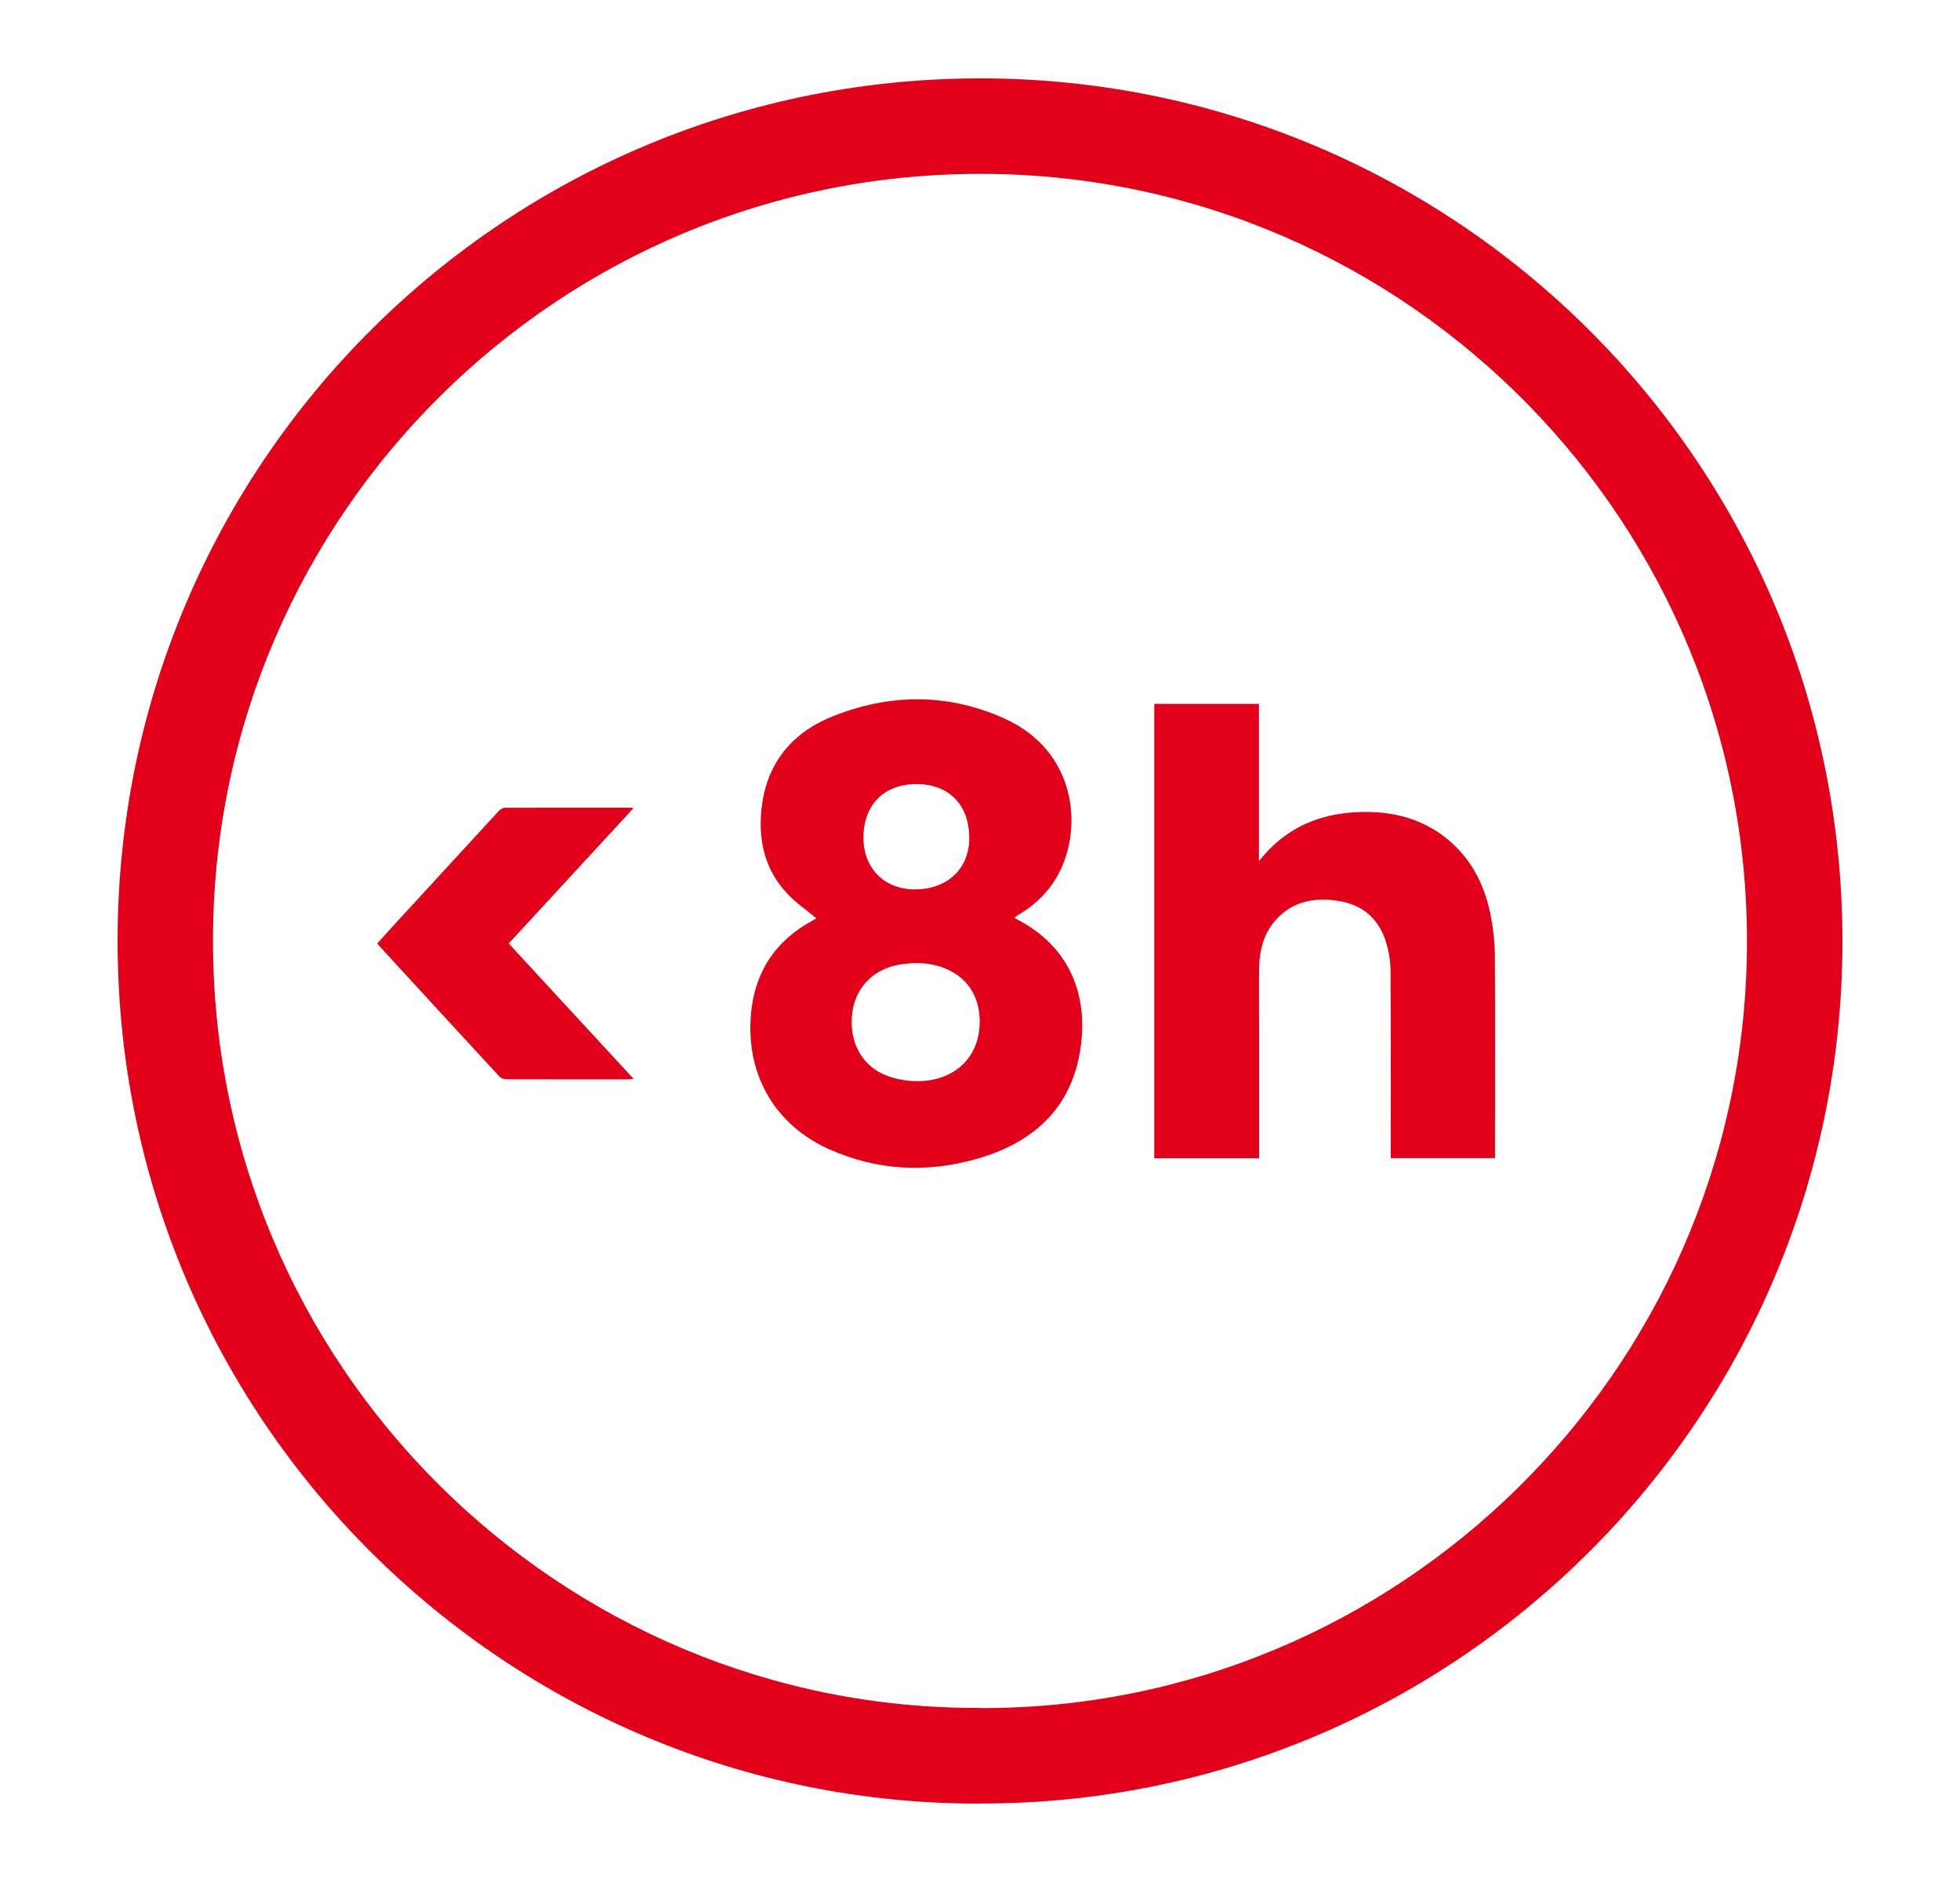 <svg width="25" height="24" viewBox="0 0 25 24" fill="none" xmlns="http://www.w3.org/2000/svg">
<path d="M12.499 23C6.485 23.015 1.482 18.128 1.5 11.964C1.518 5.885 6.466 0.952 12.595 1C18.653 1.048 23.594 6.011 23.499 12.18C23.405 18.197 18.487 23.011 12.499 22.999V23ZM12.5 21.782C17.816 21.801 22.208 17.499 22.282 12.143C22.357 6.685 17.967 2.252 12.568 2.217C7.134 2.183 2.76 6.559 2.717 11.915C2.673 17.433 7.161 21.805 12.5 21.78V21.782Z" fill="#E2001A"/>
<path d="M10.415 11.711C10.288 11.607 10.156 11.516 10.048 11.402C9.766 11.107 9.675 10.744 9.71 10.348C9.761 9.766 10.076 9.358 10.605 9.142C11.342 8.841 12.097 8.836 12.824 9.169C13.729 9.583 13.82 10.562 13.495 11.156C13.379 11.368 13.212 11.531 13.007 11.656C12.988 11.668 12.968 11.681 12.95 11.693C12.948 11.693 12.947 11.697 12.941 11.707C12.966 11.72 12.99 11.733 13.015 11.747C13.627 12.082 13.86 12.652 13.793 13.282C13.707 14.093 13.215 14.561 12.464 14.777C11.823 14.961 11.185 14.929 10.571 14.653C9.899 14.351 9.532 13.733 9.574 12.996C9.607 12.426 9.871 12.004 10.376 11.733C10.391 11.725 10.406 11.715 10.415 11.71V11.711ZM10.863 13.033C10.863 13.347 11.024 13.605 11.303 13.714C11.4 13.753 11.507 13.776 11.611 13.784C12.086 13.823 12.471 13.557 12.495 13.076C12.511 12.768 12.382 12.484 12.059 12.351C11.885 12.279 11.702 12.269 11.515 12.294C11.117 12.346 10.863 12.633 10.863 13.033ZM11.013 10.675C11.01 11.067 11.274 11.338 11.661 11.342C12.078 11.345 12.359 11.085 12.363 10.697C12.366 10.265 12.108 9.999 11.688 9.999C11.277 9.999 11.017 10.26 11.013 10.676V10.675Z" fill="#E2001A"/>
<path d="M14.723 8.976H16.058V10.98C16.109 10.922 16.146 10.876 16.187 10.834C16.51 10.506 16.909 10.366 17.361 10.355C17.748 10.345 18.109 10.431 18.421 10.669C18.746 10.917 18.928 11.258 19.009 11.65C19.044 11.821 19.065 11.998 19.067 12.172C19.073 13.016 19.069 13.859 19.069 14.702V14.769H17.739V14.685C17.739 13.92 17.741 13.156 17.737 12.391C17.737 12.271 17.717 12.145 17.684 12.03C17.593 11.719 17.382 11.534 17.06 11.487C16.768 11.444 16.496 11.492 16.284 11.718C16.118 11.896 16.063 12.12 16.06 12.357C16.057 12.618 16.06 12.879 16.06 13.14V14.77H14.723V8.976Z" fill="#E2001A"/>
<path d="M6.489 12.032C7.021 12.608 7.548 13.179 8.083 13.76C8.052 13.762 8.033 13.765 8.013 13.765C7.496 13.765 6.978 13.765 6.461 13.764C6.43 13.764 6.391 13.75 6.371 13.729C5.859 13.175 5.348 12.619 4.837 12.062C4.83 12.054 4.824 12.045 4.812 12.031C4.891 11.943 4.97 11.856 5.049 11.77C5.486 11.294 5.923 10.818 6.361 10.343C6.381 10.322 6.414 10.301 6.441 10.301C6.974 10.299 7.508 10.3 8.041 10.3C8.05 10.3 8.059 10.303 8.081 10.305C7.548 10.883 7.021 11.453 6.488 12.032H6.489Z" fill="#E2001A"/>
</svg>
